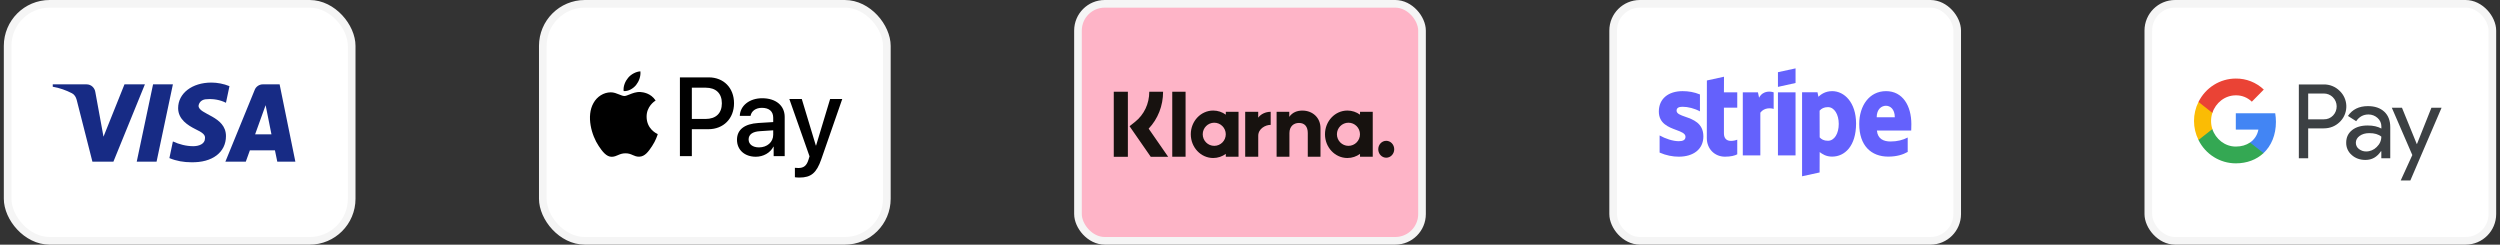 <svg width="327" height="32" viewBox="0 0 327 32" fill="none" xmlns="http://www.w3.org/2000/svg">
<rect x="0" y="0" width="327" height="32" fill="#333333" stroke="none"/>
<rect x="1" y="0.5" width="45" height="31" rx="5.5" fill="white"/>
<rect x="1" y="0.5" width="45" height="31" rx="5.5" stroke="#F5F5F5"/>
<path fill-rule="evenodd" clip-rule="evenodd" d="M14.834 21.144H12.087L10.028 13.056C9.93 12.684 9.723 12.356 9.417 12.201C8.655 11.811 7.816 11.501 6.9 11.345V11.033H11.324C11.935 11.033 12.393 11.501 12.469 12.044L13.537 17.878L16.282 11.033H18.953L14.834 21.144ZM20.479 21.144H17.885L20.021 11.033H22.615L20.479 21.144ZM25.97 13.834C26.047 13.29 26.505 12.978 27.039 12.978C27.878 12.9 28.793 13.057 29.556 13.445L30.014 11.268C29.251 10.956 28.411 10.8 27.649 10.8C25.132 10.8 23.3 12.201 23.3 14.144C23.3 15.623 24.598 16.399 25.514 16.867C26.505 17.334 26.886 17.645 26.81 18.111C26.81 18.811 26.047 19.122 25.285 19.122C24.369 19.122 23.453 18.889 22.615 18.5L22.157 20.678C23.073 21.066 24.064 21.223 24.979 21.223C27.802 21.299 29.556 19.9 29.556 17.8C29.556 15.155 25.97 15 25.97 13.834ZM38.633 21.144L36.574 11.033H34.362C33.904 11.033 33.446 11.345 33.293 11.811L29.48 21.144H32.15L32.683 19.667H35.963L36.269 21.144H38.633ZM34.743 13.756L35.505 17.567H33.37L34.743 13.756Z" fill="#172B85"/>
<rect x="71" y="0.5" width="45" height="31" rx="5.5" fill="white"/>
<rect x="71" y="0.5" width="45" height="31" rx="5.5" stroke="#F5F5F5"/>
<path fill-rule="evenodd" clip-rule="evenodd" d="M83.196 11.124C82.81 11.593 82.191 11.963 81.572 11.911C81.495 11.276 81.798 10.602 82.152 10.186C82.539 9.703 83.216 9.36 83.764 9.333C83.828 9.994 83.577 10.642 83.196 11.124ZM83.757 12.036C83.212 12.004 82.715 12.204 82.313 12.366C82.054 12.47 81.835 12.558 81.669 12.558C81.482 12.558 81.254 12.465 80.998 12.361C80.662 12.225 80.279 12.068 79.877 12.076C78.955 12.089 78.098 12.624 77.627 13.477C76.66 15.182 77.376 17.706 78.31 19.094C78.768 19.781 79.316 20.535 80.038 20.508C80.356 20.496 80.584 20.396 80.82 20.294C81.093 20.175 81.375 20.052 81.817 20.052C82.243 20.052 82.514 20.172 82.773 20.287C83.02 20.396 83.257 20.501 83.609 20.495C84.357 20.482 84.827 19.808 85.285 19.12C85.779 18.383 85.996 17.663 86.029 17.554L86.033 17.541C86.032 17.54 86.026 17.537 86.015 17.532L86.015 17.532C85.85 17.455 84.588 16.863 84.576 15.274C84.564 13.941 85.577 13.266 85.736 13.159L85.736 13.159C85.746 13.153 85.752 13.149 85.755 13.146C85.111 12.168 84.105 12.063 83.757 12.036ZM88.933 20.422V10.12H92.704C94.651 10.12 96.011 11.494 96.011 13.503C96.011 15.512 94.625 16.9 92.653 16.9H90.493V20.422H88.933ZM90.493 11.468H92.292C93.645 11.468 94.419 12.208 94.419 13.51C94.419 14.812 93.645 15.559 92.285 15.559H90.493V11.468ZM101.162 19.186C100.749 19.993 99.84 20.502 98.86 20.502C97.41 20.502 96.398 19.616 96.398 18.281C96.398 16.959 97.378 16.2 99.189 16.087L101.136 15.968V15.4C101.136 14.561 100.601 14.105 99.647 14.105C98.86 14.105 98.287 14.521 98.171 15.155H96.765C96.811 13.82 98.035 12.849 99.692 12.849C101.477 12.849 102.638 13.807 102.638 15.294V20.422H101.194V19.186H101.162ZM99.279 19.279C98.448 19.279 97.919 18.869 97.919 18.241C97.919 17.594 98.428 17.217 99.402 17.158L101.136 17.045V17.627C101.136 18.592 100.336 19.279 99.279 19.279ZM107.427 20.825C106.802 22.63 106.086 23.224 104.565 23.224C104.449 23.224 104.062 23.211 103.972 23.185V21.949C104.069 21.962 104.307 21.975 104.43 21.975C105.119 21.975 105.506 21.678 105.745 20.905L105.887 20.449L103.244 12.948H104.874L106.712 19.035H106.744L108.581 12.948H110.167L107.427 20.825Z" fill="black"/>
<rect x="141" y="0.5" width="45" height="31" rx="3.5" fill="#FEB4C7"/>
<rect x="141" y="0.5" width="45" height="31" rx="3.5" stroke="#F5F5F5"/>
<path fill-rule="evenodd" clip-rule="evenodd" d="M147.526 20.506H145.681V12H147.526V20.506ZM152.131 12H150.326C150.326 13.565 149.646 15.002 148.461 15.942L147.746 16.509L150.516 20.506H152.794L150.245 16.828C151.453 15.555 152.131 13.841 152.131 12ZM155.073 20.504H153.331V12.002H155.073V20.504ZM160.336 14.623V14.999C159.866 14.659 159.299 14.46 158.687 14.46C157.068 14.46 155.755 15.849 155.755 17.563C155.755 19.277 157.068 20.667 158.687 20.667C159.299 20.667 159.866 20.467 160.336 20.128V20.504H162V14.623H160.336ZM160.331 17.563C160.331 18.399 159.656 19.077 158.824 19.077C157.991 19.077 157.316 18.399 157.316 17.563C157.316 16.728 157.991 16.05 158.824 16.05C159.656 16.05 160.331 16.728 160.331 17.563ZM177.89 14.999V14.623H179.554V20.504H177.89V20.128C177.42 20.467 176.852 20.667 176.24 20.667C174.621 20.667 173.308 19.277 173.308 17.563C173.308 15.849 174.621 14.46 176.24 14.46C176.852 14.46 177.42 14.659 177.89 14.999ZM176.377 19.077C177.21 19.077 177.885 18.399 177.885 17.563C177.885 16.728 177.21 16.05 176.377 16.05C175.544 16.05 174.869 16.728 174.869 17.563C174.869 18.399 175.544 19.077 176.377 19.077ZM180.276 19.523C180.276 18.913 180.743 18.418 181.32 18.418C181.896 18.418 182.364 18.913 182.364 19.523C182.364 20.133 181.896 20.628 181.32 20.628C180.743 20.628 180.276 20.133 180.276 19.523ZM170.351 14.464C169.687 14.464 169.058 14.683 168.637 15.285V14.623H166.98V20.504H168.657V17.413C168.657 16.519 169.224 16.081 169.907 16.081C170.638 16.081 171.058 16.543 171.058 17.401V20.504H172.72V16.764C172.72 15.395 171.692 14.464 170.351 14.464ZM164.574 14.623V15.389C164.908 14.929 165.529 14.623 166.205 14.623V16.334L166.196 16.334C166.192 16.334 166.189 16.334 166.185 16.334C165.527 16.334 164.578 16.831 164.578 17.758V20.504H162.871V14.623H164.574Z" fill="#17120F"/>
<rect x="211" y="0.5" width="45" height="31" rx="3.5" fill="white"/>
<rect x="211" y="0.5" width="45" height="31" rx="3.5" stroke="#F5F5F5"/>
<path fill-rule="evenodd" clip-rule="evenodd" d="M234.858 10.856L232.555 11.365V9.443L234.858 8.943V10.856ZM239.647 11.921C238.747 11.921 238.169 12.354 237.848 12.655L237.729 12.071H235.711V23.057L238.004 22.557L238.013 19.891C238.344 20.136 238.83 20.485 239.637 20.485C241.28 20.485 242.775 19.128 242.775 16.141C242.766 13.409 241.252 11.921 239.647 11.921ZM239.096 18.412C238.555 18.412 238.234 18.214 238.013 17.969L238.004 14.474C238.243 14.2 238.573 14.012 239.096 14.012C239.931 14.012 240.509 14.973 240.509 16.207C240.509 17.47 239.94 18.412 239.096 18.412ZM250.005 16.235C250.005 13.824 248.867 11.921 246.693 11.921C244.509 11.921 243.188 13.824 243.188 16.217C243.188 19.052 244.748 20.485 246.986 20.485C248.078 20.485 248.904 20.23 249.528 19.872V17.988C248.904 18.308 248.188 18.506 247.28 18.506C246.39 18.506 245.601 18.186 245.5 17.074H249.986C249.986 17.022 249.99 16.904 249.994 16.768C249.999 16.584 250.005 16.366 250.005 16.235ZM245.472 15.341C245.472 14.276 246.106 13.833 246.684 13.833C247.243 13.833 247.84 14.276 247.84 15.341H245.472ZM232.555 12.081H234.857V20.324H232.555V12.081ZM229.94 12.081L230.087 12.778C230.628 11.76 231.702 11.968 231.995 12.081V14.248C231.711 14.144 230.793 14.012 230.252 14.738V20.324H227.958V12.081H229.94ZM225.499 10.036L223.261 10.526L223.252 18.073C223.252 19.467 224.27 20.494 225.628 20.494C226.38 20.494 226.931 20.353 227.233 20.183V18.27C226.94 18.393 225.49 18.826 225.49 17.432V14.087H227.233V12.081H225.49L225.499 10.036ZM220.077 13.965C219.591 13.965 219.297 14.106 219.297 14.474C219.297 14.875 219.803 15.051 220.429 15.27C221.451 15.627 222.796 16.097 222.802 17.837C222.802 19.524 221.49 20.494 219.582 20.494C218.793 20.494 217.93 20.334 217.077 19.957V17.715C217.848 18.148 218.82 18.468 219.582 18.468C220.096 18.468 220.463 18.327 220.463 17.894C220.463 17.449 219.915 17.246 219.254 17.001C218.247 16.628 216.976 16.156 216.976 14.587C216.976 12.919 218.215 11.921 220.077 11.921C220.839 11.921 221.591 12.043 222.353 12.354V14.568C221.655 14.182 220.775 13.965 220.077 13.965Z" fill="#6461FC"/>
<rect x="281" y="0.5" width="45" height="31" rx="3.5" fill="white"/>
<rect x="281" y="0.5" width="45" height="31" rx="3.5" stroke="#F5F5F5"/>
<path fill-rule="evenodd" clip-rule="evenodd" d="M301.91 20.704V16.791H303.93C304.757 16.791 305.456 16.514 306.025 15.967L306.162 15.828C307.202 14.696 307.134 12.932 306.025 11.885C305.471 11.33 304.712 11.03 303.93 11.045H300.688V20.704H301.91ZM301.911 15.605V12.231H303.961C304.401 12.231 304.819 12.401 305.13 12.709C305.791 13.356 305.806 14.434 305.168 15.104C304.857 15.435 304.416 15.62 303.961 15.605H301.911ZM311.864 14.611C311.34 14.126 310.626 13.88 309.723 13.88C308.561 13.88 307.688 14.311 307.111 15.166L308.189 15.851C308.584 15.266 309.123 14.973 309.806 14.973C310.239 14.973 310.657 15.135 310.983 15.428C311.302 15.705 311.484 16.106 311.484 16.529V16.814C311.013 16.552 310.421 16.414 309.692 16.414C308.842 16.414 308.159 16.614 307.65 17.022C307.141 17.43 306.883 17.97 306.883 18.655C306.868 19.279 307.134 19.872 307.605 20.273C308.083 20.704 308.69 20.92 309.404 20.92C310.247 20.92 310.915 20.542 311.423 19.787H311.477V20.704H312.646V16.629C312.646 15.774 312.388 15.097 311.864 14.611ZM308.546 19.487C308.296 19.302 308.144 19.002 308.144 18.678C308.144 18.316 308.311 18.016 308.637 17.777C308.971 17.538 309.389 17.415 309.883 17.415C310.566 17.407 311.098 17.561 311.477 17.869C311.477 18.393 311.272 18.848 310.87 19.233C310.505 19.603 310.012 19.811 309.495 19.811C309.154 19.818 308.82 19.703 308.546 19.487ZM315.273 23.608L319.357 14.095H318.029L316.138 18.84H316.115L314.179 14.095H312.851L315.531 20.28L314.012 23.608H315.273Z" fill="#3C4043"/>
<path d="M297.691 15.944C297.691 15.566 297.66 15.189 297.599 14.819H292.444V16.953H295.398C295.276 17.638 294.881 18.255 294.304 18.64V20.026H296.066C297.098 19.063 297.691 17.639 297.691 15.944Z" fill="#4285F4"/>
<path d="M292.445 21.366C293.917 21.366 295.163 20.874 296.066 20.026L294.305 18.64C293.811 18.979 293.181 19.171 292.445 19.171C291.017 19.171 289.81 18.193 289.377 16.884H287.563V18.316C288.489 20.188 290.38 21.366 292.445 21.366Z" fill="#34A853"/>
<path d="M289.378 16.884C289.15 16.198 289.15 15.451 289.378 14.758V13.333H287.563C286.781 14.896 286.781 16.745 287.563 18.309L289.378 16.884Z" fill="#FBBC04"/>
<path d="M292.445 12.47C293.227 12.455 293.978 12.755 294.54 13.302L296.104 11.715C295.109 10.775 293.804 10.259 292.445 10.275C290.38 10.275 288.489 11.461 287.563 13.333L289.377 14.765C289.81 13.448 291.017 12.47 292.445 12.47Z" fill="#EA4335"/>
</svg>
